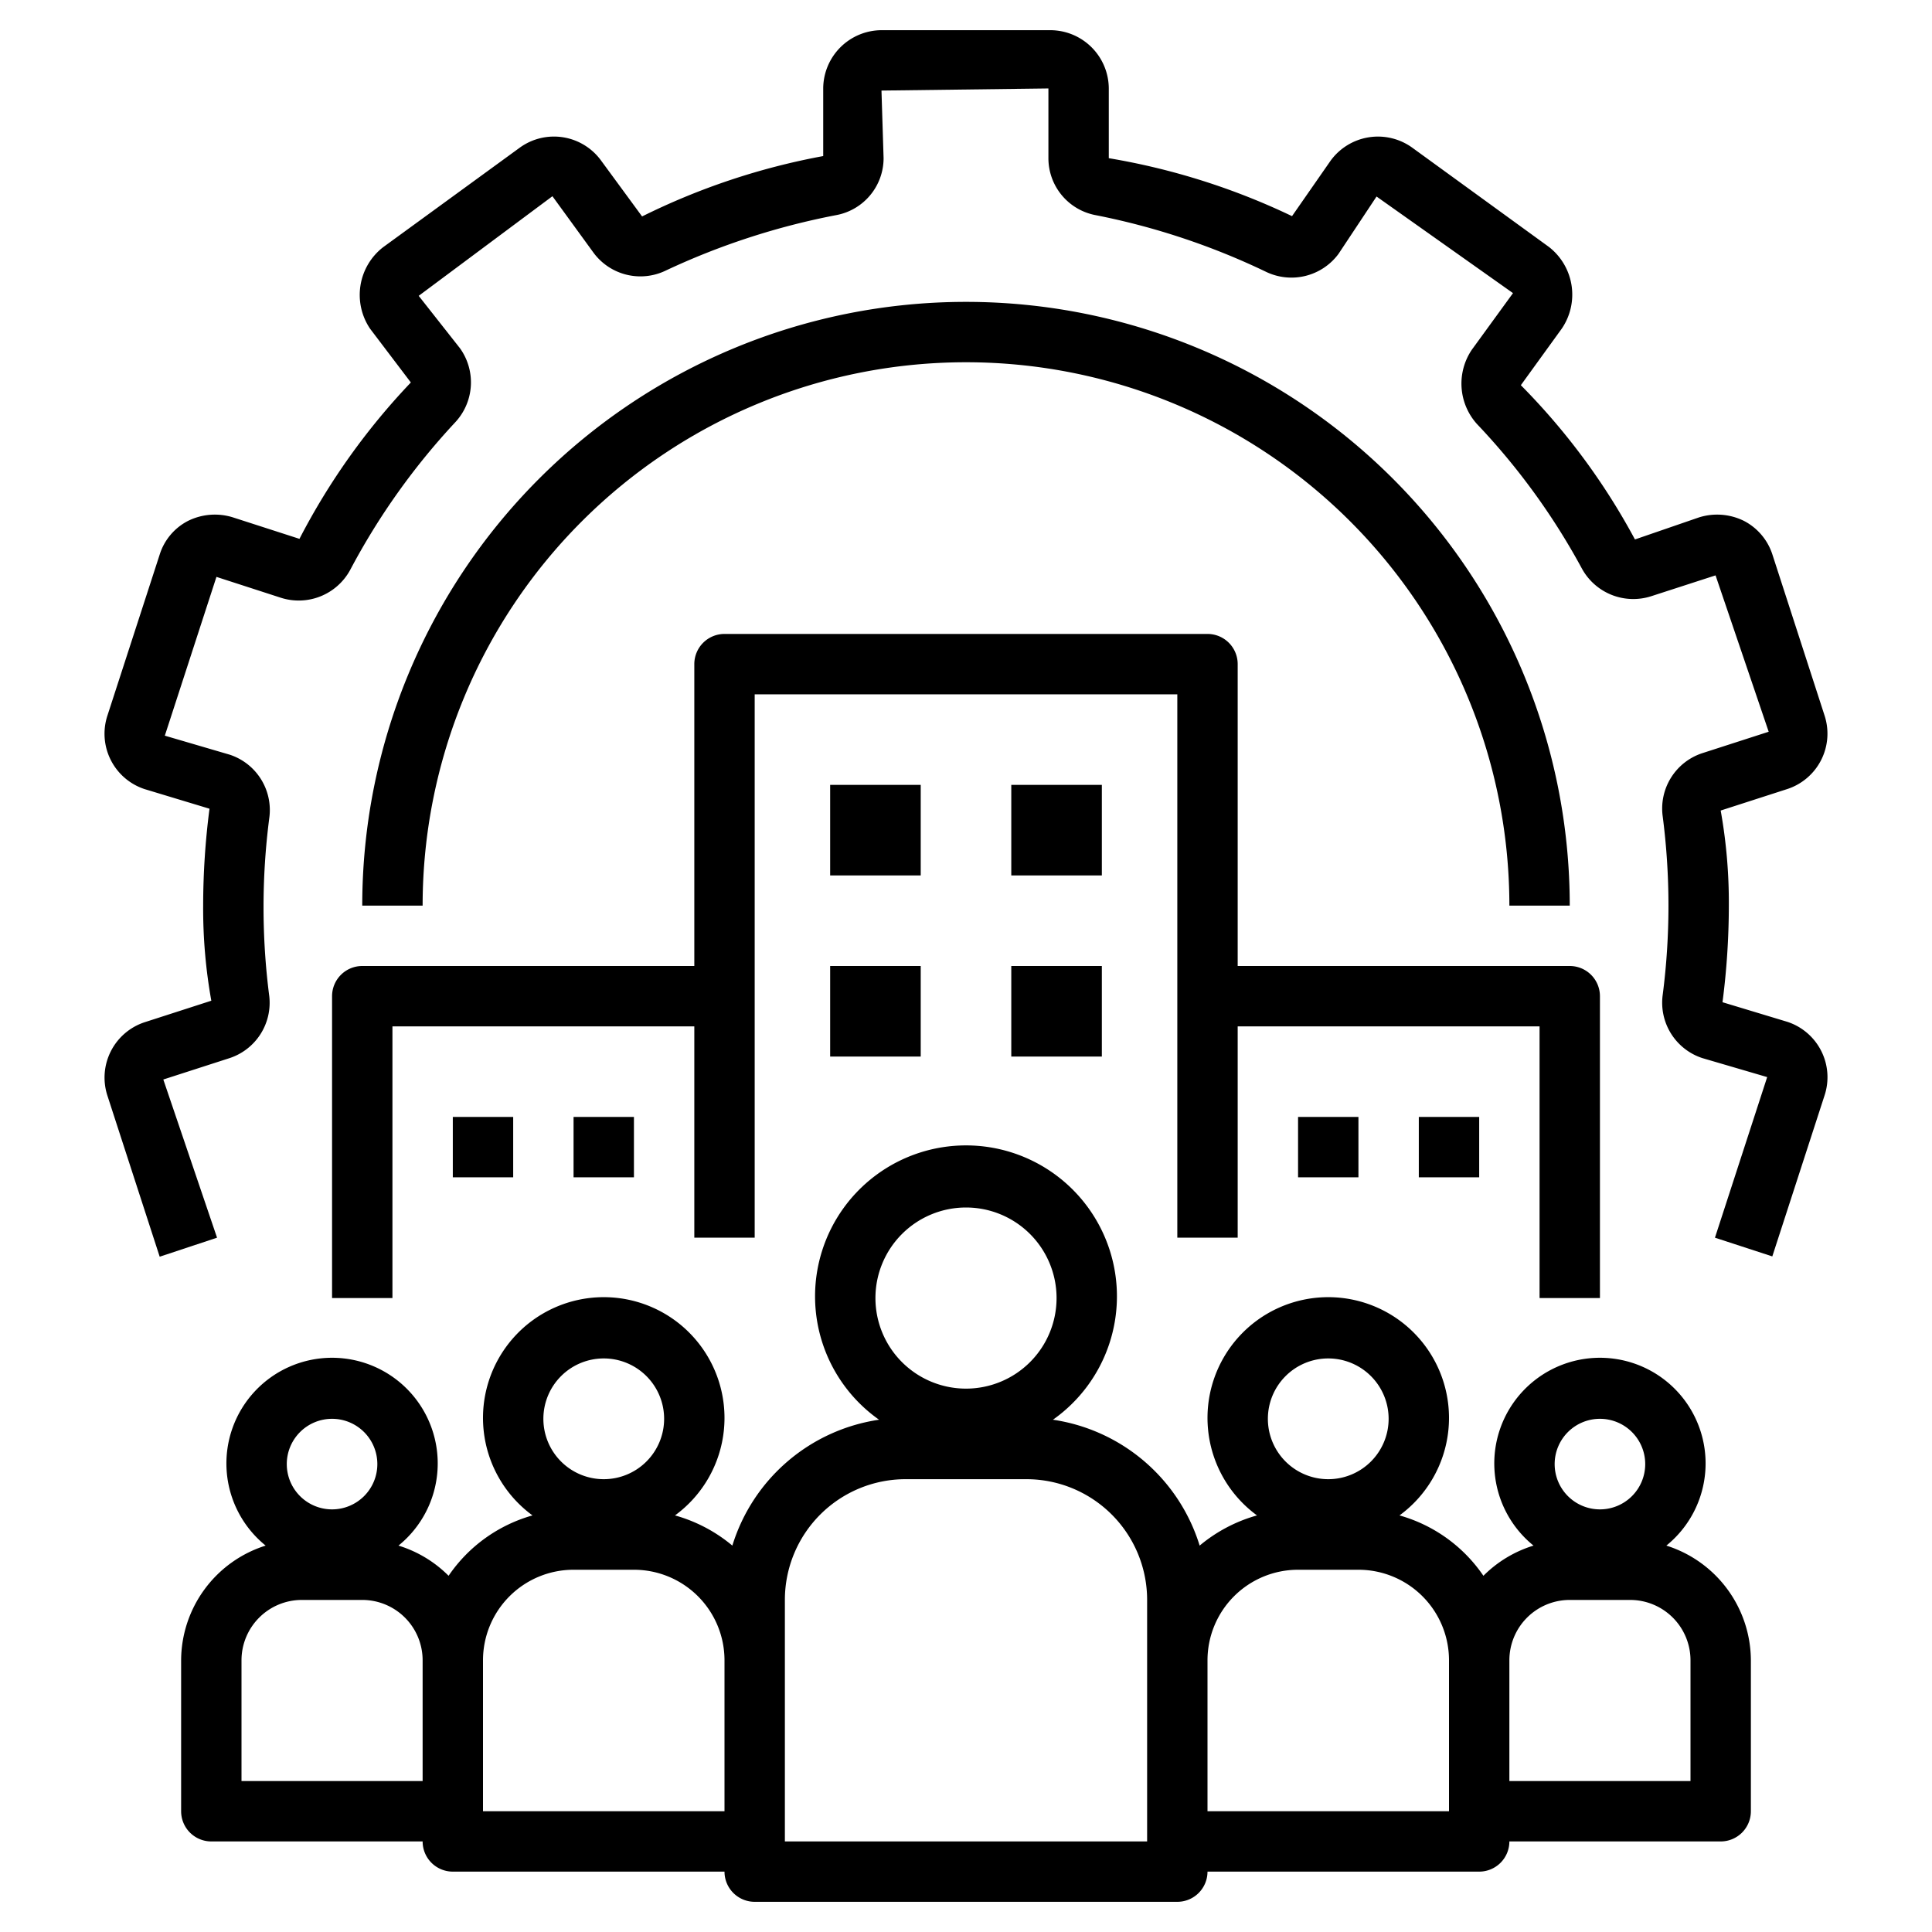 <svg id="Layer_1" height="512" viewBox="0 0 64 64" width="512" xmlns="http://www.w3.org/2000/svg" data-name="Layer 1"><path d="m11 33v10h2v-9h10v7h2v-18h14v18h2v-7h10v9h2v-10a1 1 0 0 0 -1-1h-11v-10a1 1 0 0 0 -1-1h-16a1 1 0 0 0 -1 1v10h-11a1 1 0 0 0 -1 1z"/><path d="m55.2 51.2a3.5 3.5 0 1 0 -4.4 0 4 4 0 0 0 -1.66 1 5 5 0 0 0 -2.78-2 4 4 0 1 0 -4.72 0 5.09 5.09 0 0 0 -1.9 1 6 6 0 0 0 -4.86-4.17 5 5 0 1 0 -5.76 0 6 6 0 0 0 -4.86 4.17 5.09 5.09 0 0 0 -1.9-1 4 4 0 1 0 -4.72 0 5 5 0 0 0 -2.78 2 4 4 0 0 0 -1.66-1 3.5 3.5 0 1 0 -4.4 0 4 4 0 0 0 -2.8 3.8v5a1 1 0 0 0 1 1h7a1 1 0 0 0 1 1h9a1 1 0 0 0 1 1h14a1 1 0 0 0 1-1h9a1 1 0 0 0 1-1h7a1 1 0 0 0 1-1v-5a4 4 0 0 0 -2.8-3.8zm-44.2-4.2a1.5 1.5 0 1 1 -1.5 1.5 1.5 1.5 0 0 1 1.5-1.5zm3 12h-6v-4a2 2 0 0 1 2-2h2a2 2 0 0 1 2 2zm6-14a2 2 0 1 1 -2 2 2 2 0 0 1 2-2zm4 15h-8v-5a3 3 0 0 1 3-3h2a3 3 0 0 1 3 3zm5-17a3 3 0 1 1 3 3 3 3 0 0 1 -3-3zm9 18h-12v-8a4 4 0 0 1 4-4h4a4 4 0 0 1 4 4zm6-16a2 2 0 1 1 -2 2 2 2 0 0 1 2-2zm4 15h-8v-5a3 3 0 0 1 3-3h2a3 3 0 0 1 3 3zm5-13a1.5 1.5 0 1 1 -1.5 1.5 1.5 1.5 0 0 1 1.5-1.5zm3 12h-6v-4a2 2 0 0 1 2-2h2a2 2 0 0 1 2 2z"/><path d="m27.5 26h3v3h-3z"/><path d="m33.5 26h3v3h-3z"/><path d="m27.5 32h3v3h-3z"/><path d="m33.5 32h3v3h-3z"/><path d="m43 37h2v2h-2z"/><path d="m47 37h2v2h-2z"/><path d="m15 37h2v2h-2z"/><path d="m19 37h2v2h-2z"/><path d="m32 12a18 18 0 0 1 18 18h2a20 20 0 0 0 -40 0h2a18 18 0 0 1 18-18z"/><path d="m60.44 23.7-1.72-5.31a1.92 1.92 0 0 0 -.94-1.13 2 2 0 0 0 -1.5-.12l-2.12.73a22.13 22.13 0 0 0 -3.78-5.11l1.36-1.88a2 2 0 0 0 -.43-2.7l-4.53-3.29a1.94 1.94 0 0 0 -2.7.43l-1.28 1.84a22.79 22.79 0 0 0 -6.07-1.92v-2.31a1.94 1.94 0 0 0 -1.93-1.93h-5.6a1.94 1.94 0 0 0 -1.93 1.93v2.24a22.78 22.78 0 0 0 -6 2l-1.35-1.84a1.93 1.93 0 0 0 -2.7-.44l-4.53 3.3a2 2 0 0 0 -.43 2.7l1.35 1.78a22.46 22.46 0 0 0 -3.69 5.18l-2.2-.71a2 2 0 0 0 -1.5.12 1.89 1.89 0 0 0 -.93 1.11l-1.73 5.33a1.93 1.93 0 0 0 1.23 2.44l2.15.65a25 25 0 0 0 -.21 3.21 17.32 17.32 0 0 0 .27 3.15l-2.2.71a1.93 1.93 0 0 0 -1.24 2.44l1.73 5.33 1.9-.63-1.78-5.24 2.2-.71a1.93 1.93 0 0 0 1.31-2.05 23 23 0 0 1 0-5.9 1.93 1.93 0 0 0 -1.31-2.1l-2.15-.63 1.71-5.26 2.13.69a1.94 1.94 0 0 0 2.3-.92 22.79 22.79 0 0 1 3.47-4.88 1.94 1.94 0 0 0 .17-2.46l-1.37-1.74 4.43-3.3 1.36 1.87a1.93 1.93 0 0 0 2.4.59 23.84 23.84 0 0 1 5.62-1.83 1.92 1.92 0 0 0 1.59-1.89l-.07-2.24 5.53-.07v2.31a1.92 1.92 0 0 0 1.58 1.89 23.55 23.55 0 0 1 5.62 1.87 1.94 1.94 0 0 0 2.41-.59l1.26-1.9 4.52 3.2-1.36 1.87a2 2 0 0 0 .17 2.47 22.47 22.47 0 0 1 3.47 4.78 1.94 1.94 0 0 0 2.3.92l2.13-.69 1.76 5.18-2.2.71a1.93 1.93 0 0 0 -1.31 2.1 23 23 0 0 1 0 5.9 1.93 1.93 0 0 0 1.31 2.1l2.15.63-1.73 5.32 1.9.62 1.73-5.33a1.93 1.93 0 0 0 -1.23-2.44l-2.15-.65a25 25 0 0 0 .21-3.2 17.32 17.32 0 0 0 -.27-3.15l2.2-.71a1.93 1.93 0 0 0 1.24-2.44z"/></svg>